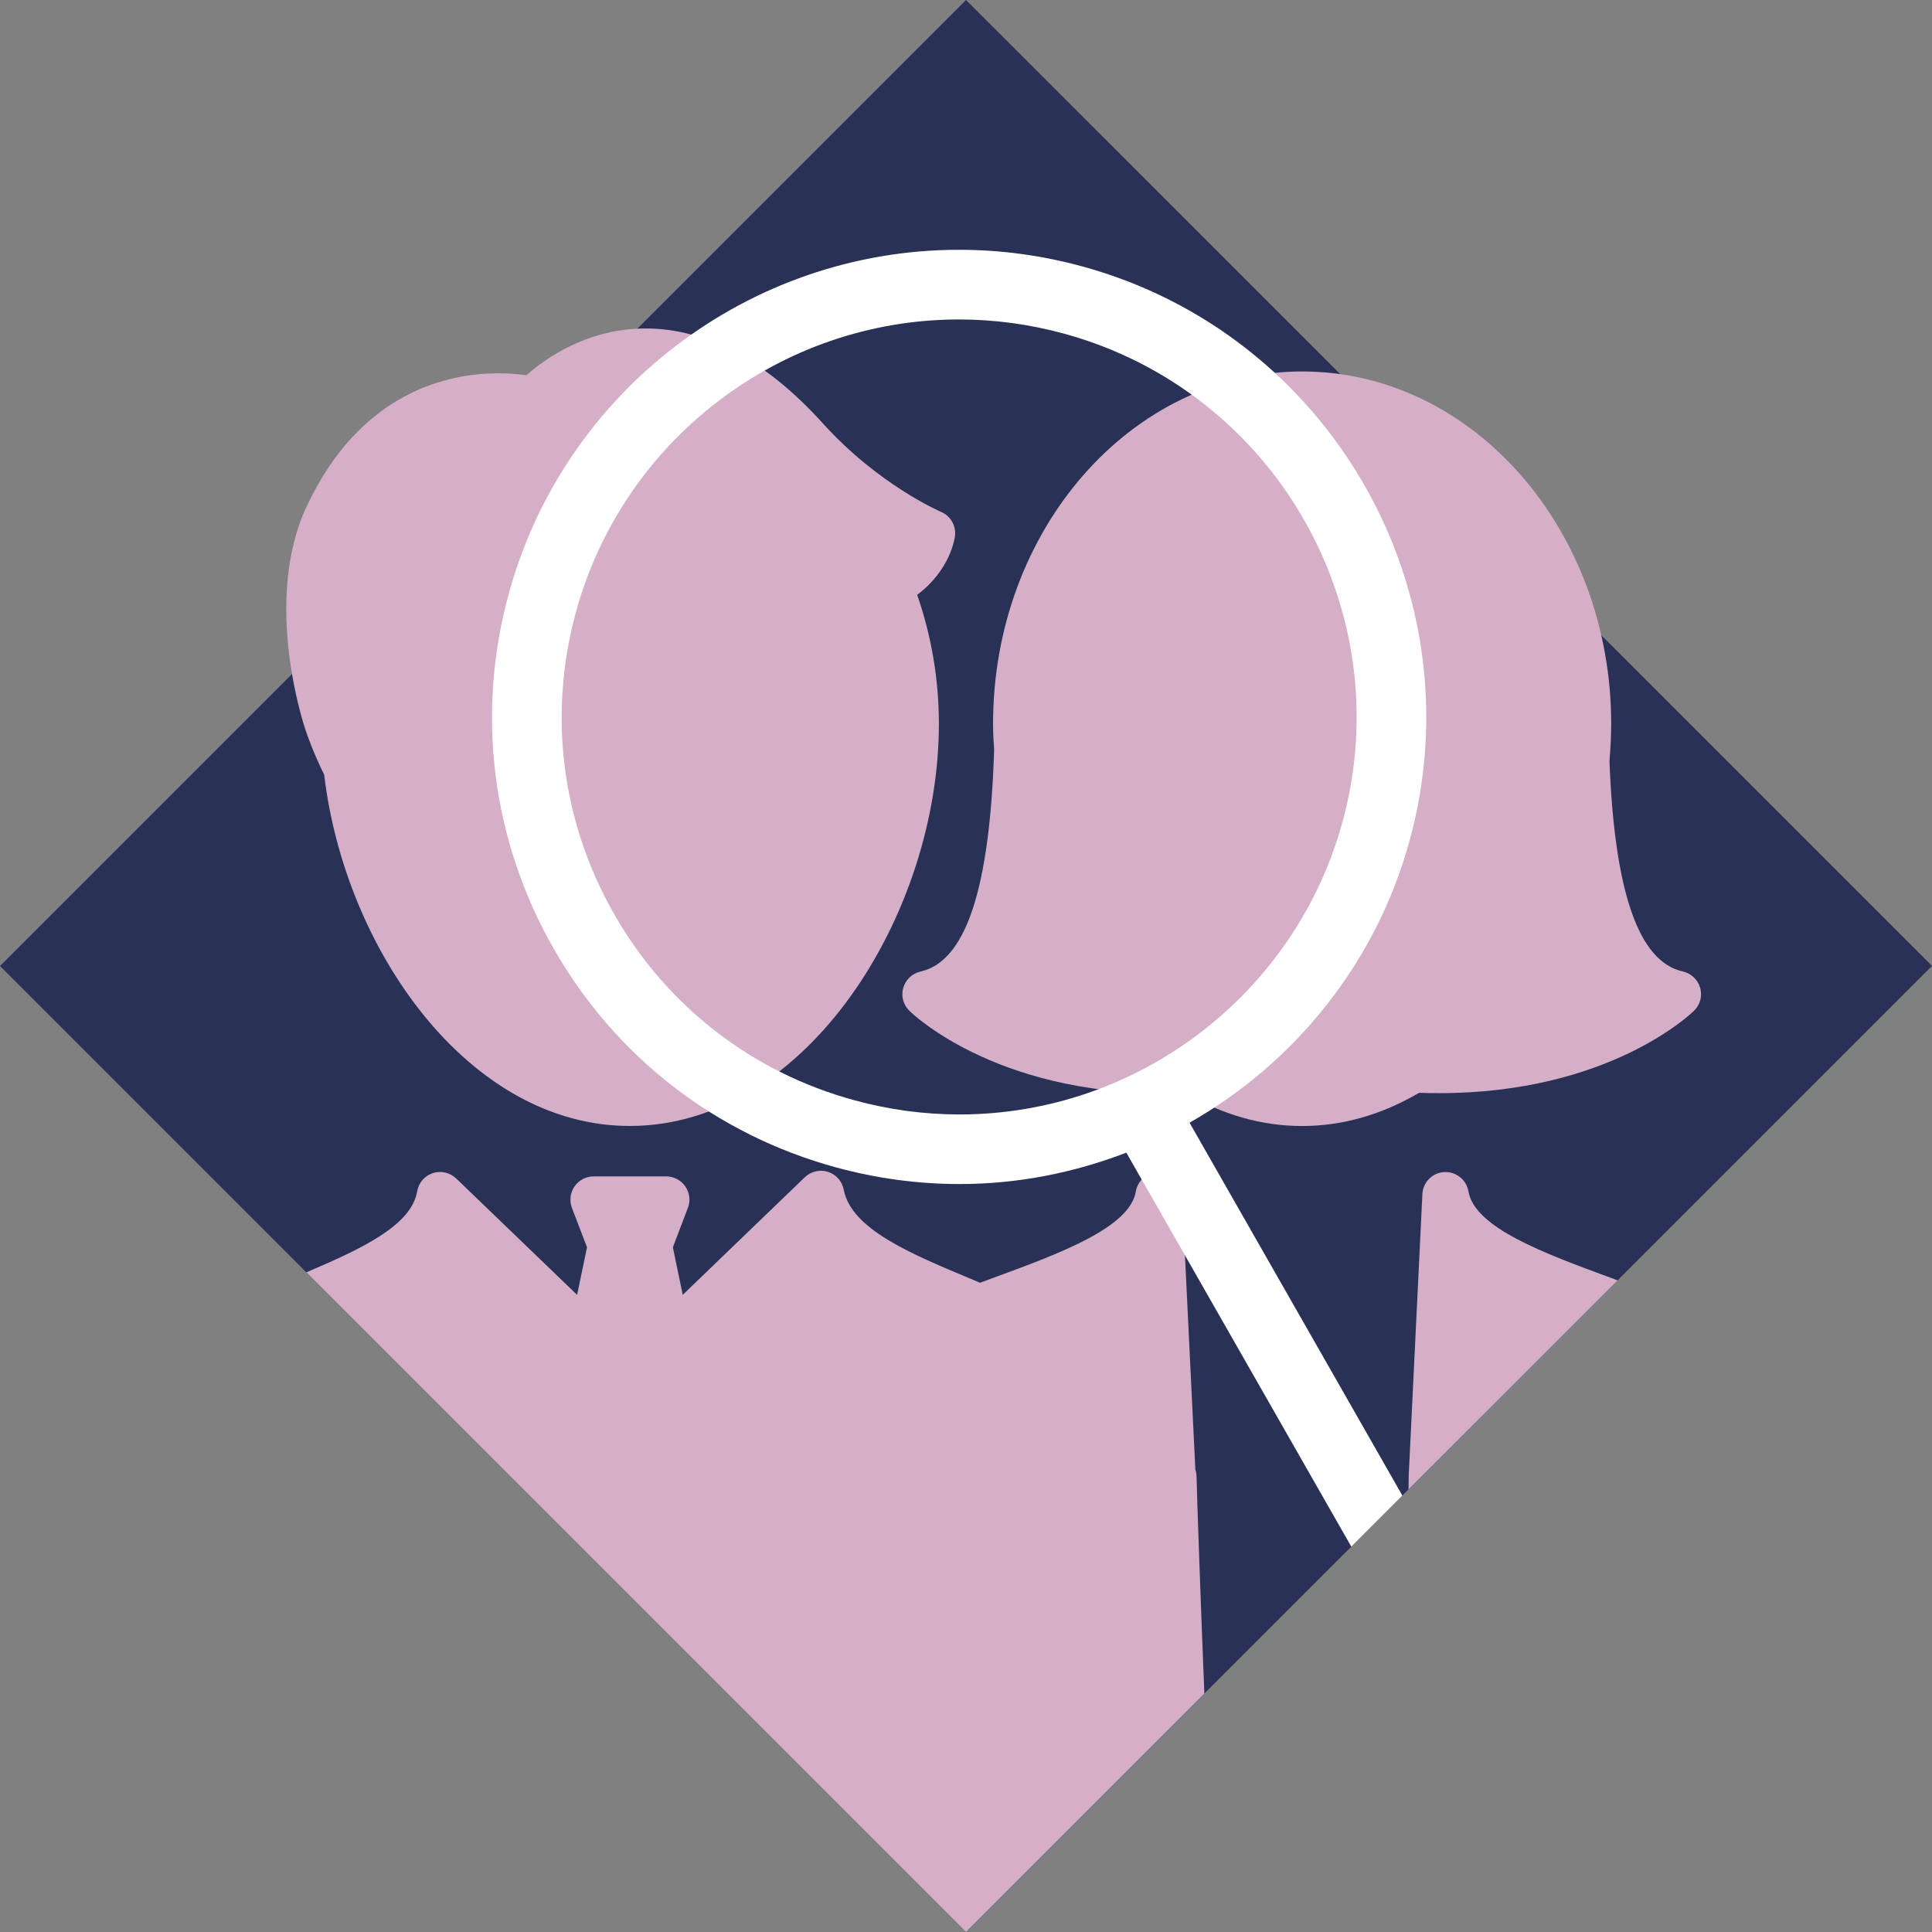 <?xml version="1.0" encoding="utf-8"?>
<!-- Generator: Adobe Illustrator 16.0.0, SVG Export Plug-In . SVG Version: 6.00 Build 0)  -->
<!DOCTYPE svg PUBLIC "-//W3C//DTD SVG 1.1//EN" "http://www.w3.org/Graphics/SVG/1.1/DTD/svg11.dtd">
<svg version="1.1" id="Calque_1" xmlns="http://www.w3.org/2000/svg" xmlns:xlink="http://www.w3.org/1999/xlink" x="0px" y="0px"
	 width="247.305px" height="247.304px" viewBox="0 0 247.305 247.304" enable-background="new 0 0 247.305 247.304"
	 xml:space="preserve">
<rect x="0" y="0" width="247.305" height="247.304" fill="#808080" stroke="none"/>
<polygon fill="#293256" points="123.652,247.304 0,123.652 123.652,0 247.305,123.646 "/>
<g>
	<path fill="#D5AFC8" d="M184.254,139.927L184.254,139.927c21.604,0,32.155-10.117,32.591-10.547
		c0.783-0.76,1.085-1.886,0.783-2.941c-0.308-1.045-1.149-1.846-2.217-2.084c-5.677-1.26-8.747-10.198-9.392-26.961
		c0.134-1.584,0.221-3.163,0.221-4.736c0-24.877-17.749-45.11-39.562-45.11c-21.818,0-39.562,20.233-39.562,45.11
		c0,1.184,0.07,2.374,0.14,3.279c-0.552,17.836-3.634,27.134-9.42,28.423c-1.068,0.238-1.91,1.039-2.212,2.084
		c-0.308,1.05,0,2.176,0.778,2.941c0.458,0.453,11.898,11.441,35.289,10.5c4.817,2.821,9.85,4.249,14.986,4.249
		c5.119,0,10.157-1.428,14.975-4.249C182.536,139.921,183.4,139.927,184.254,139.927z"/>
	<path fill="#D5AFC8" d="M41.5,99.182c2.658,22.392,18.492,44.947,39.12,44.947c22.653,0,39.562-27.175,39.562-51.471
		c0-5.833-1.004-11.394-2.78-16.519c4.22-3.14,4.812-7.238,4.841-7.516c0.162-1.318-0.569-2.589-1.788-3.1
		c-0.081-0.035-7.992-3.448-15.067-11.266c-7.319-8.108-14.975-12.212-22.741-12.212c-7.464,0-12.845,3.848-15.259,5.984
		c-1.097-0.146-2.299-0.244-3.634-0.244c-6.182,0-17.581,2.217-24.522,17.088c-5.642,12.09-0.337,27.947-0.116,28.597
		C39.335,94.115,40.136,96.396,41.5,99.182z"/>
</g>
<path fill="#D5AFC8" d="M123.652,247.304l30.513-30.518c-0.441-10.628-0.998-26.59-0.998-27.709c0-0.338-0.059-0.656-0.157-0.97
	l-1.712-35.261c-0.081-1.521-1.277-2.733-2.798-2.82c-1.475-0.07-2.85,0.975-3.105,2.473c-0.777,4.648-9.67,7.922-18.271,11.08
	c-0.551,0.209-1.114,0.412-1.672,0.621c-0.302-0.128-0.615-0.268-0.917-0.389c-8.016-3.338-15.572-6.484-16.536-11.527
	c-0.197-1.074-0.975-1.945-2.014-2.281c-1.039-0.331-2.177-0.064-2.966,0.69l-15.625,15.05l-1.266-6.082l1.922-5.044
	c0.359-0.911,0.231-1.938-0.325-2.745c-0.552-0.807-1.469-1.289-2.449-1.289h-9.287c-0.975,0-1.892,0.482-2.449,1.289
	s-0.673,1.834-0.331,2.745l1.933,5.044l-1.271,6.088l-15.475-14.898c-0.807-0.767-1.944-1.021-3-0.686
	c-1.045,0.354-1.817,1.242-1.997,2.34c-0.743,4.358-7.081,7.342-14.186,10.359L123.652,247.304z"/>
<path fill="#D5AFC8" d="M207.064,163.898c-0.273-0.104-0.552-0.203-0.824-0.313c-8.596-3.158-17.488-6.432-18.271-11.08
	c-0.256-1.498-1.585-2.549-3.111-2.473c-1.509,0.087-2.717,1.3-2.786,2.82l-1.753,36.091c0,0.058-0.006,0.69-0.018,1.712
	L207.064,163.898z"/>
<path fill="#FFFFFF" d="M152.267,143.711c13.489-7.667,23.902-20.471,28.186-36.177c8.683-31.801-10.117-64.74-41.924-73.435
	c-5.166-1.411-10.465-2.125-15.781-2.125c-26.851,0-50.549,18.109-57.63,44.048c-4.208,15.404-2.165,31.522,5.746,45.389
	c7.917,13.867,20.762,23.82,36.16,28.023c5.172,1.41,10.482,2.129,15.799,2.129c7.464,0,14.667-1.444,21.354-4.021l28.799,50.438
	l6.537-6.537L152.267,143.711z M122.822,142.656c-4.521,0-9.043-0.609-13.454-1.817c-13.105-3.575-24.029-12.038-30.762-23.843
	c-6.733-11.794-8.469-25.515-4.894-38.621c6.031-22.068,26.194-37.483,49.034-37.483c4.521,0,9.043,0.609,13.442,1.811
	c27.054,7.395,43.056,35.417,35.667,62.477C165.825,127.246,145.668,142.656,122.822,142.656z"/>
</svg>
